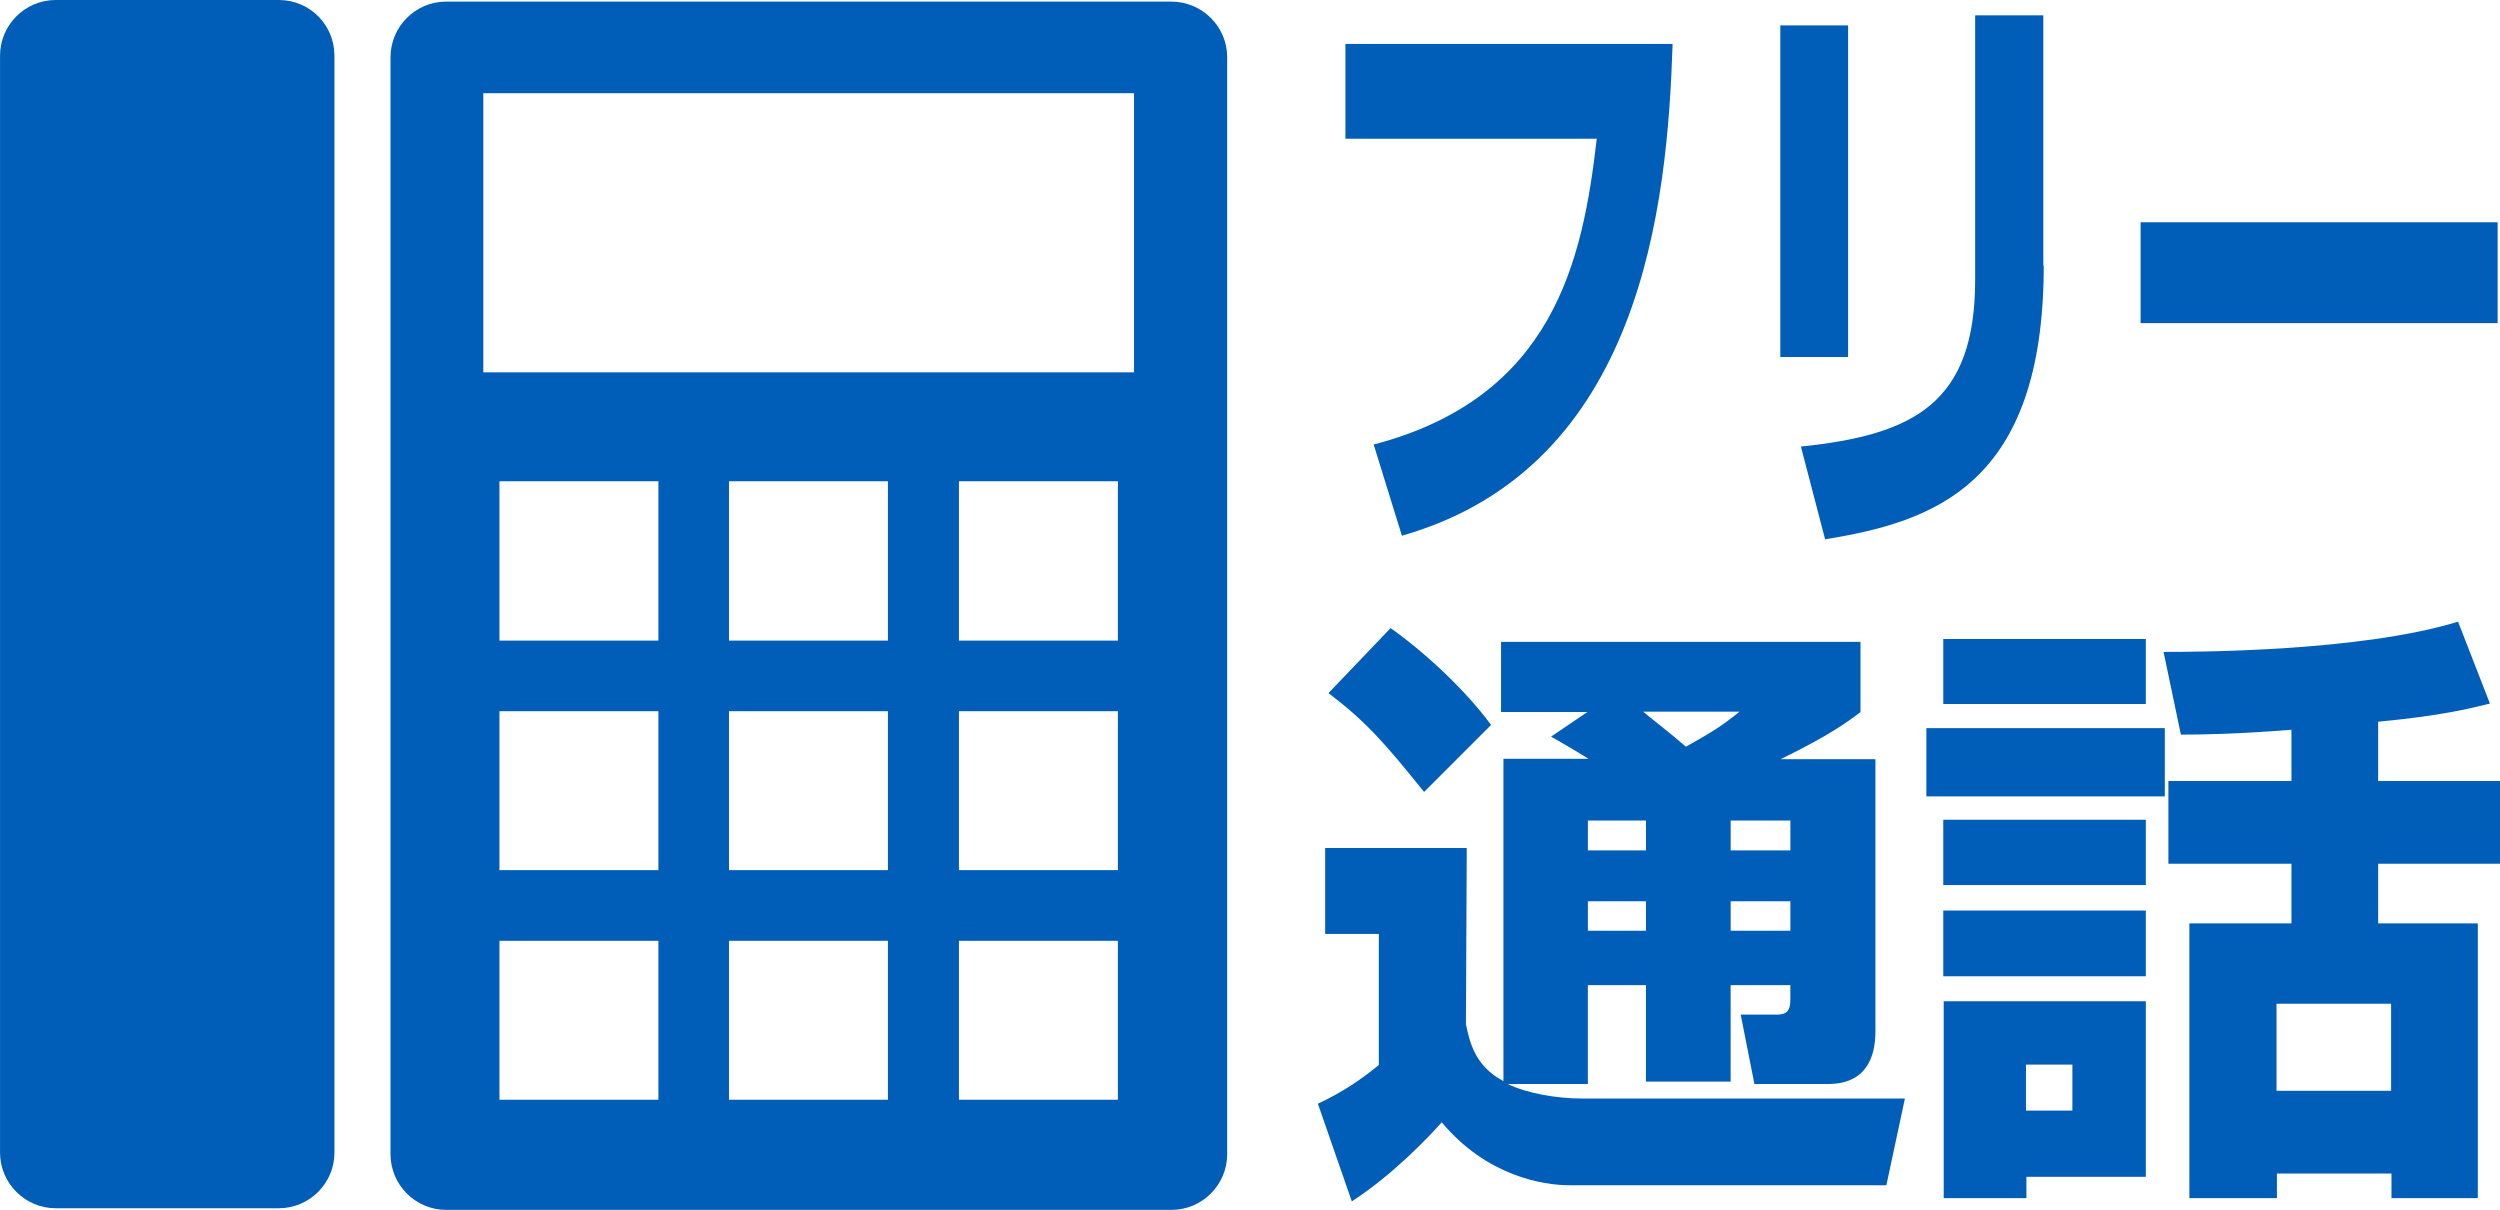 <?xml version="1.0" encoding="utf-8"?>
<!-- Generator: Adobe Illustrator 16.0.0, SVG Export Plug-In . SVG Version: 6.00 Build 0)  -->
<!DOCTYPE svg PUBLIC "-//W3C//DTD SVG 1.1//EN" "http://www.w3.org/Graphics/SVG/1.1/DTD/svg11.dtd">
<svg version="1.1" id="レイヤー_1" xmlns="http://www.w3.org/2000/svg" xmlns:xlink="http://www.w3.org/1999/xlink" x="0px"
	 y="0px" width="64px" height="30.973px" viewBox="226.2 2317.72 64 30.973" enable-background="new 226.2 2317.72 64 30.973"
	 xml:space="preserve">
<g>
	<path fill="#005EB8" d="M269.019,2318.845c-0.134,4.1-0.775,10.833-6.93,12.589l-0.723-2.334c4.606-1.208,5.35-4.699,5.711-7.828
		h-6.434v-2.427H269.019"/>
	<path fill="#005EB8" d="M273.511,2326.859h-1.735v-8.489h1.735V2326.859z M278.52,2324.515c0,5.639-2.83,6.558-5.597,7.012
		l-0.62-2.375c2.912-0.3,4.461-1.126,4.461-4.266v-6.774h1.745v6.403H278.52z"/>
	<rect x="280.999" y="2323.41" fill="#005EB8" width="9.14" height="2.582"/>
	<path fill="#005EB8" d="M264.794,2345.47c0.496,0.238,1.25,0.372,1.9,0.372h8.272l-0.475,2.22h-8.118
		c-0.661,0-2.107-0.227-3.264-1.611c-0.341,0.382-1.25,1.342-2.303,2.024l-0.868-2.5c0.599-0.278,1.095-0.609,1.56-0.991v-3.356
		h-1.374v-2.2h3.625l-0.021,4.513c0.093,0.434,0.217,1.063,0.96,1.456v-8.251h2.179c-0.217-0.134-0.413-0.258-0.96-0.568l0.93-0.63
		h-2.21v-1.797h9.202v1.797c-0.351,0.269-0.806,0.599-2.045,1.208h2.427v6.971c0,0.651-0.237,1.343-1.208,1.343h-1.89l-0.351-1.776
		h0.93c0.248,0,0.341-0.103,0.341-0.372v-0.382h-1.529v2.469h-2.168v-2.469h-1.487v2.53H264.794 M261.799,2333.8
		c0.836,0.589,1.9,1.56,2.572,2.479l-1.714,1.714c-1.033-1.281-1.487-1.797-2.448-2.53L261.799,2333.8z M268.337,2338.726h-1.487
		v0.765h1.487V2338.726z M268.337,2340.792h-1.487v0.754h1.487V2340.792z M268.265,2335.938c0.103,0.093,0.743,0.589,1.095,0.898
		c0.712-0.402,0.898-0.517,1.374-0.898H268.265z M272.034,2338.726h-1.529v0.765h1.529V2338.726z M272.034,2340.792h-1.529v0.754
		h1.529V2340.792z"/>
	<path fill="#005EB8" d="M275.515,2336.361h6.104v1.746h-6.104V2336.361z M275.948,2334.079h5.185v1.663h-5.185V2334.079z
		 M275.948,2338.705h5.185v1.673h-5.185V2338.705z M275.948,2341.029h5.185v1.683h-5.185V2341.029z M275.948,2343.353h5.185v4.493
		h-3.057v0.547h-2.117v-5.04H275.948z M279.253,2344.974h-1.188v1.177h1.188V2344.974z M289.942,2335.731
		c-0.547,0.134-1.239,0.31-2.861,0.465v1.518h3.119v2.117h-3.119v1.528h2.551v7.033h-2.21v-0.63h-2.933v0.63h-2.241v-7.033h2.613
		v-1.528h-3.15v-2.117h3.15v-1.312c-1.436,0.113-2.303,0.124-2.83,0.124l-0.444-2.117c0.878,0,5.05-0.011,7.539-0.774
		L289.942,2335.731z M287.412,2343.415h-2.933v2.23h2.933V2343.415z"/>
	<path fill="#005EB8" d="M234.762,2347.226c0,0.785-0.64,1.425-1.425,1.425h-5.711c-0.785,0-1.425-0.64-1.425-1.425v-28.081
		c0-0.785,0.64-1.425,1.425-1.425h5.711c0.795,0,1.425,0.64,1.425,1.425V2347.226"/>
	<path fill="#005EB8" d="M256.181,2317.761h-18.559c-0.785,0-1.425,0.641-1.425,1.425v28.081c0,0.785,0.64,1.426,1.425,1.426h18.569
		c0.785,0,1.425-0.641,1.425-1.426v-28.081C257.617,2318.401,256.977,2317.761,256.181,2317.761 M243.055,2345.873h-4.069v-4.069
		h4.069V2345.873z M243.055,2339.996h-4.069v-4.069h4.069V2339.996z M243.055,2334.12h-4.069v-4.08h4.069V2334.12z
		 M248.931,2345.873h-4.069v-4.069h4.069V2345.873z M248.931,2339.996h-4.069v-4.069h4.069V2339.996z M248.931,2334.12h-4.069v-4.08
		h4.069V2334.12z M254.818,2345.873h-4.069v-4.069h4.069V2345.873z M254.818,2339.996h-4.069v-4.069h4.069V2339.996z
		 M254.818,2334.12h-4.069v-4.08h4.069V2334.12z M255.231,2327.252h-16.658v-7.146h16.658V2327.252z"/>
</g>
</svg>
